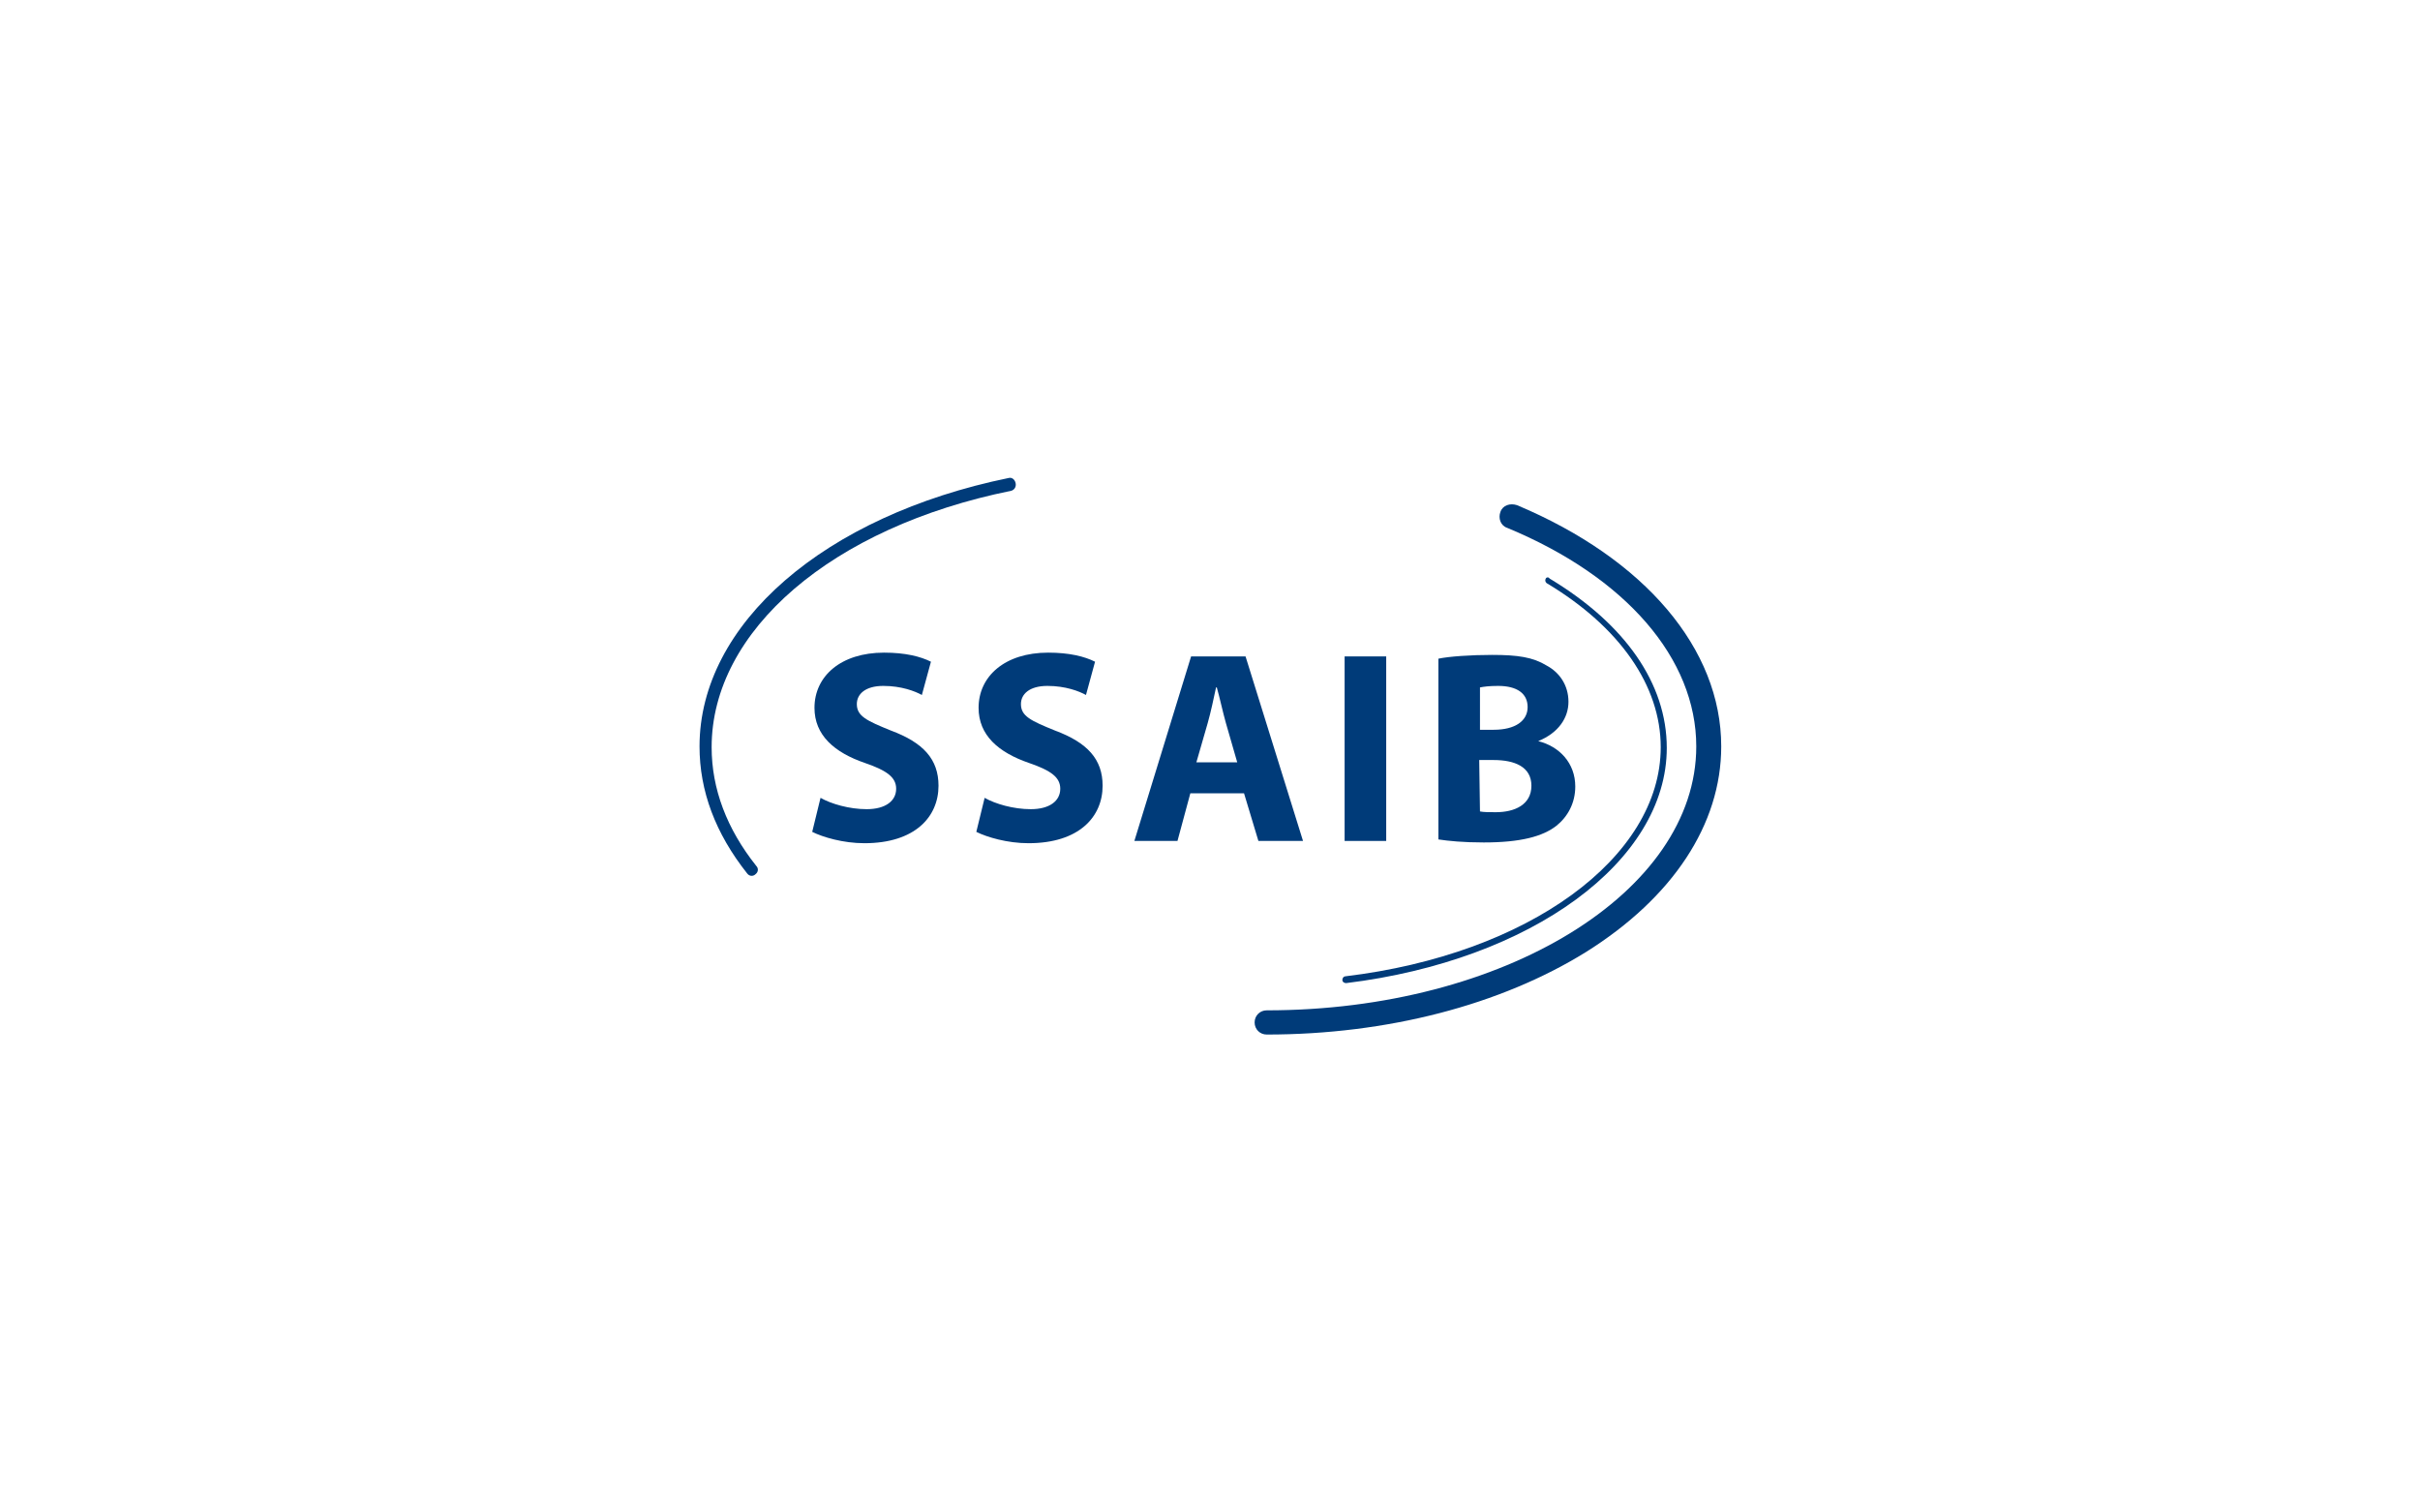 <?xml version="1.0" encoding="utf-8"?>
<!-- Generator: Adobe Illustrator 23.0.6, SVG Export Plug-In . SVG Version: 6.00 Build 0)  -->
<svg version="1.1" id="Layer_1" xmlns="http://www.w3.org/2000/svg" xmlns:xlink="http://www.w3.org/1999/xlink" x="0px" y="0px"
	 viewBox="0 0 320 200" style="enable-background:new 0 0 320 200;" xml:space="preserve">
<style type="text/css">
	.st0{fill:#FFFFFF;}
	.st1{fill:#003B79;}
</style>
<rect class="st0" width="320" height="200"/>
<g>
	<path class="st1" d="M133.4,63.2c-24.4,5-40.9,19.3-40.9,35.5c0,5.9,2.1,11.5,6.3,16.8c0.3,0.4,0.8,0.4,1.1,0.1
		c0.4-0.3,0.4-0.8,0.1-1.1c-3.9-4.9-5.9-10.2-5.9-15.7c0-15.4,15.9-29.1,39.6-33.9c0.4-0.1,0.7-0.5,0.6-1S133.8,63.1,133.4,63.2"/>
	<path class="st1" d="M198.4,67.7c-0.3,0.8,0,1.8,0.9,2.1c15.7,6.5,25,17.3,25,28.9c0,19.3-25.5,34.9-56.8,34.9
		c-0.9,0-1.6,0.7-1.6,1.6c0,0.9,0.7,1.6,1.6,1.6c15.9,0,30.9-3.9,42.2-10.9c11.5-7.2,17.9-16.9,17.9-27.2c0-12.9-10.1-24.8-27-31.9
		C199.7,66.5,198.7,66.8,198.4,67.7"/>
	<path class="st1" d="M204.4,76.5c-0.1,0.2-0.1,0.4,0.1,0.6c9.7,5.8,15.1,13.6,15.1,21.7c0,14.6-17.5,27.4-41.7,30.3
		c-0.2,0-0.4,0.2-0.4,0.5c0,0.2,0.2,0.4,0.5,0.4c24.5-3,42.4-16.1,42.4-31.1c0-8.5-5.5-16.4-15.5-22.4
		C204.8,76.3,204.5,76.3,204.4,76.5"/>
	<path class="st1" d="M108.5,105.5c1.4,0.8,3.8,1.5,6.1,1.5c2.5,0,3.9-1.1,3.9-2.7c0-1.5-1.2-2.4-4.1-3.4c-4.1-1.4-6.7-3.7-6.7-7.3
		c0-4.2,3.5-7.3,9.2-7.3c2.8,0,4.8,0.5,6.2,1.2l-1.2,4.4c-0.9-0.5-2.7-1.2-5.1-1.2s-3.5,1.1-3.5,2.4c0,1.6,1.3,2.2,4.5,3.5
		c4.3,1.6,6.3,3.8,6.3,7.3c0,4.1-3.1,7.6-9.8,7.6c-2.8,0-5.5-0.8-6.9-1.5L108.5,105.5z"/>
	<path class="st1" d="M130.2,105.5c1.4,0.8,3.8,1.5,6.1,1.5c2.5,0,3.9-1.1,3.9-2.7c0-1.5-1.2-2.4-4.1-3.4c-4.1-1.4-6.7-3.7-6.7-7.3
		c0-4.2,3.5-7.3,9.2-7.3c2.8,0,4.8,0.5,6.2,1.2l-1.2,4.4c-0.9-0.5-2.7-1.2-5.1-1.2c-2.4,0-3.5,1.1-3.5,2.4c0,1.6,1.3,2.2,4.5,3.5
		c4.3,1.6,6.3,3.8,6.3,7.3c0,4.1-3.1,7.6-9.8,7.6c-2.8,0-5.5-0.8-6.9-1.5L130.2,105.5z"/>
	<path class="st1" d="M157.4,104.9l-1.7,6.3H150l7.5-24.4h7.2l7.6,24.4h-5.9l-1.9-6.3H157.4z M163.6,100.8l-1.5-5.2
		c-0.4-1.4-0.8-3.3-1.2-4.7h-0.1c-0.3,1.4-0.7,3.3-1.1,4.7l-1.5,5.2H163.6z"/>
	<rect x="177.8" y="86.8" class="st1" width="5.5" height="24.4"/>
	<path class="st1" d="M190.2,87.1c1.4-0.3,4.3-0.5,7.1-0.5c3.4,0,5.4,0.3,7.2,1.4c1.7,0.9,2.9,2.6,2.9,4.8c0,2.1-1.3,4.1-4,5.2l0,0
		c2.8,0.7,4.9,2.9,4.9,6c0,2.2-1,4-2.5,5.2c-1.8,1.4-4.7,2.2-9.6,2.2c-2.7,0-4.7-0.2-6-0.4L190.2,87.1L190.2,87.1z M195.7,96.5h1.8
		c2.9,0,4.5-1.2,4.5-3s-1.4-2.8-3.9-2.8c-1.2,0-1.9,0.1-2.4,0.2L195.7,96.5L195.7,96.5z M195.7,107.3c0.5,0.1,1.2,0.1,2.1,0.1
		c2.5,0,4.7-1,4.7-3.5s-2.2-3.4-5-3.4h-1.9L195.7,107.3L195.7,107.3z"/>
</g>
</svg>

